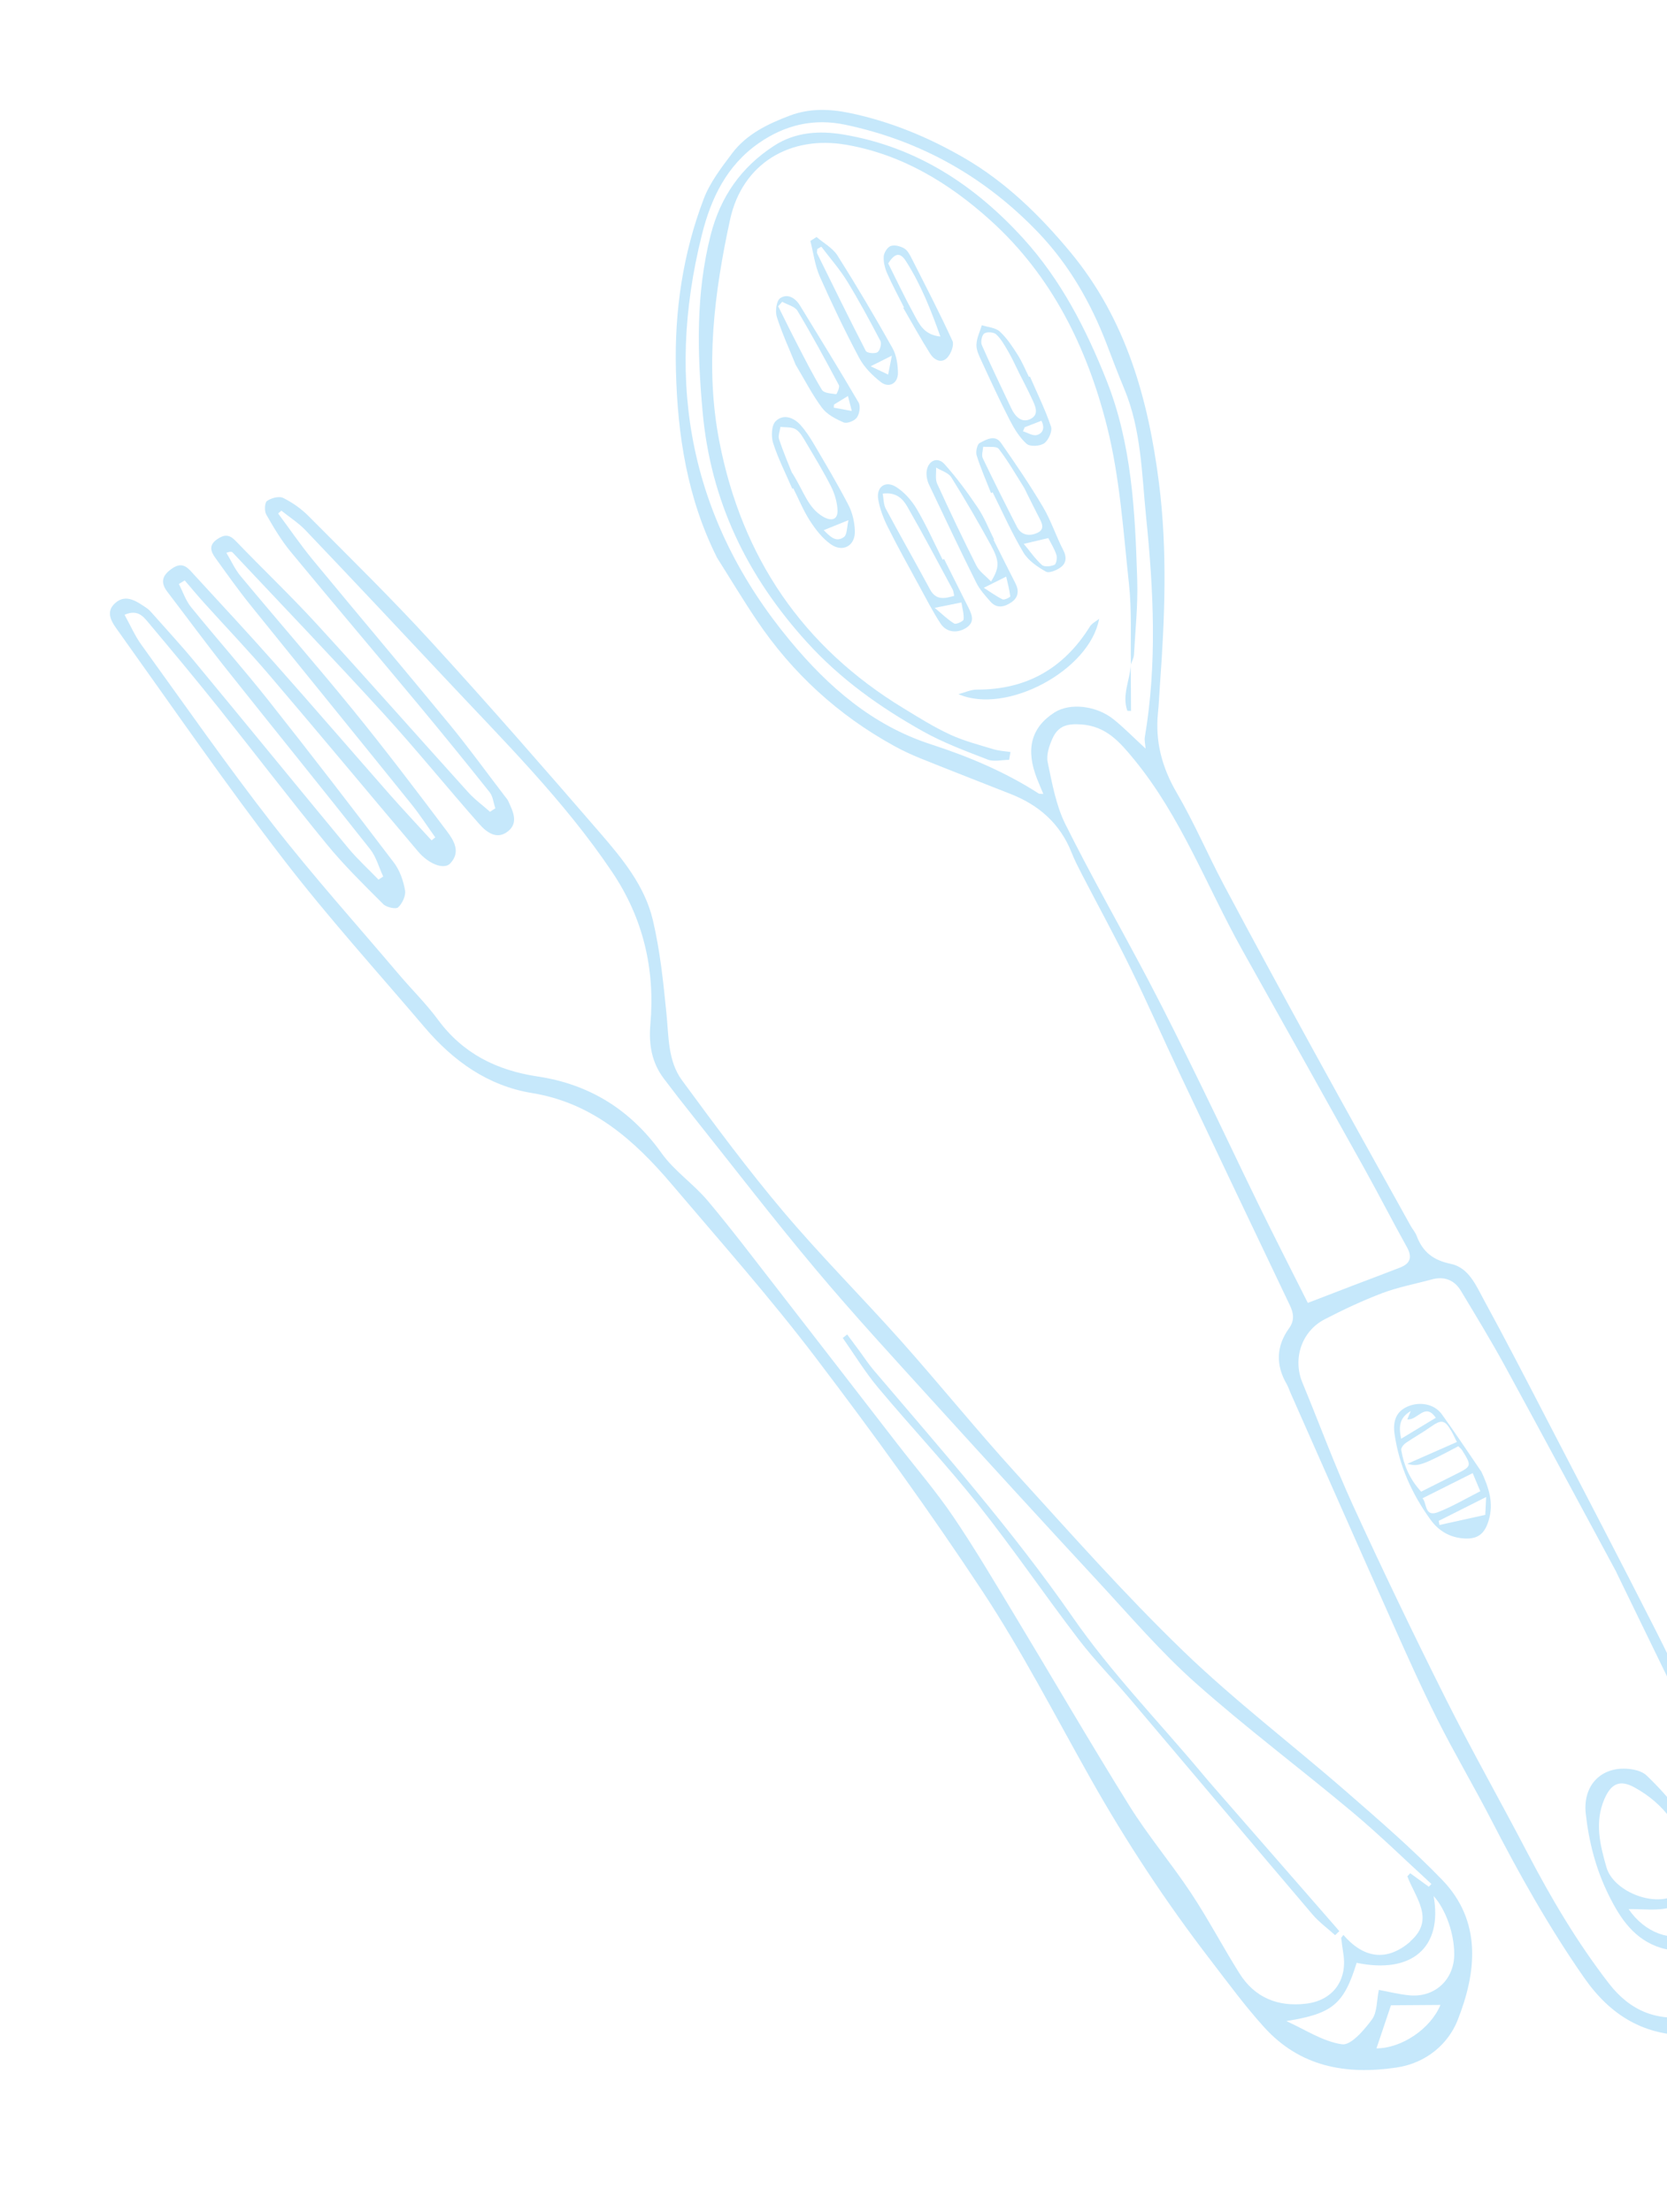 <?xml version="1.0" encoding="UTF-8"?> <svg xmlns="http://www.w3.org/2000/svg" version="1.1" viewBox="0 0 245 325"><defs><style> .st0 { isolation: isolate; } .st1 { mix-blend-mode: multiply; } .st2 { fill: #c6e8fb; fill-rule: evenodd; } </style></defs><g class="st0"><g id="Livello_1"><g><g class="st1"><path class="st2" d="M105.35,81.86c-4.35-8.69-5.78-17.95-6.01-27.53-.22-8.65,1.02-17.06,4.09-25.12.92-2.42,2.61-4.61,4.19-6.71,2.13-2.82,5.27-4.31,8.47-5.52,2.84-1.07,5.78-1,8.75-.39,5.98,1.24,11.57,3.55,16.81,6.58,6.13,3.54,11.16,8.45,15.66,13.87,8.17,9.84,11.45,21.54,13.03,33.95,1.26,9.97.85,19.91.12,29.87-.09,1.27-.13,2.55-.27,3.82-.43,4.25.58,8.06,2.75,11.78,2.55,4.36,4.54,9.04,6.91,13.51,4.39,8.25,8.86,16.46,13.36,24.66,4.67,8.5,9.4,16.97,14.11,25.45.28.51.69.95.89,1.49.88,2.35,2.42,3.57,5,4.1,2.65.55,3.73,3.19,4.91,5.36,3.09,5.66,6.05,11.39,9.02,17.12,5.44,10.47,10.9,20.93,16.24,31.45,2.89,5.7,5.53,11.52,8.32,17.27,2.96,6.11,6.03,12.17,8.93,18.3,1.31,2.78,2.41,5.64,1.75,8.88-.22,1.09.26,2.33.06,3.43-1.24,6.97-6.74,11.41-13.83,11.54-6.9.12-11.89-2.88-15.79-8.47-5.17-7.41-9.55-15.24-13.68-23.25-2.56-4.95-5.41-9.76-7.91-14.74-2.42-4.82-4.62-9.76-6.82-14.69-4.95-11.07-9.84-22.17-14.75-33.26-.19-.43-.33-.88-.56-1.28-1.62-2.8-1.54-5.55.34-8.17.83-1.16.71-2.18.14-3.38-5.41-11.32-10.8-22.66-16.17-34-2.43-5.14-4.72-10.36-7.22-15.47-2.3-4.7-4.81-9.28-7.22-13.93-.53-1.03-1.06-2.07-1.49-3.15-1.67-4.21-4.76-6.93-8.89-8.56-4.43-1.75-8.87-3.47-13.29-5.25-1.34-.54-2.66-1.15-3.92-1.85-8.21-4.52-14.95-10.69-20.18-18.47-2.04-3.03-3.92-6.17-5.87-9.25ZM168.37,110c-.06-.78-.19-1.25-.12-1.68,1.83-10.8,1.29-21.62.19-32.42-.64-6.32-.7-12.76-3.21-18.78-.92-2.2-1.76-4.42-2.61-6.65-2.32-6.02-5.49-11.54-9.94-16.22-7.83-8.21-17.3-13.57-28.42-15.92-4.63-.98-8.85,0-12.73,2.69-4.73,3.29-7.03,8.1-8.37,13.45-5.5,22-1.66,42.02,12.94,59.64,5.62,6.78,12.12,12.46,20.75,15.25,5.53,1.79,10.89,4.05,15.81,7.22.11.07.29.03.68.06-.35-.83-.64-1.5-.91-2.19-1.73-4.34-.9-7.56,2.53-9.77,2.24-1.45,6.14-1.06,8.72,1.01,1.57,1.27,2.99,2.73,4.7,4.3ZM237.58,231c-4.94-9.14-10.65-19.79-16.44-30.39-2.03-3.71-4.24-7.33-6.42-10.96-.98-1.63-2.47-2.19-4.33-1.68-2.41.66-4.88,1.12-7.2,1.99-2.91,1.1-5.74,2.43-8.5,3.86-3.41,1.76-4.72,5.81-3.28,9.29,2.49,6.01,4.73,12.13,7.43,18.03,4.38,9.56,8.94,19.04,13.65,28.44,3.83,7.63,8.05,15.06,12,22.63,3.5,6.7,7.33,13.18,11.97,19.18,3.17,4.1,7.19,5.68,12.23,4.77,1.25-.23,2.5-.54,3.69-.98,2.36-.88,4.28-2.37,5.4-4.67,1.74-3.54,2.64-7.33,1.5-11.14-1.37-4.6-2.92-9.19-4.93-13.54-5.19-11.17-10.67-22.21-16.78-34.82ZM192.21,191.41c2.41-.93,4.66-1.8,6.92-2.66,2.22-.85,4.45-1.67,6.66-2.54,1.47-.58,1.81-1.51.99-2.98-2.12-3.8-4.1-7.68-6.22-11.49-5.98-10.75-12.01-21.48-18.01-32.22-5.21-9.34-8.95-19.5-15.85-27.92-2.15-2.62-4.12-4.9-7.76-5.17-2.06-.15-3.42.19-4.26,2.07-.48,1.07-.93,2.42-.7,3.49.65,3.09,1.22,6.32,2.6,9.1,3.86,7.74,8.16,15.26,12.19,22.91,2.65,5.04,5.16,10.15,7.66,15.26,2.88,5.88,5.66,11.81,8.54,17.7,2.42,4.94,4.92,9.83,7.24,14.45Z"></path><path class="st2" d="M166.21,97.62c-.07-3.93.14-7.89-.28-11.79-.84-7.77-1.34-15.68-3.24-23.21-2.9-11.49-8.08-22.07-17.08-30.21-6.06-5.48-12.97-9.69-21.16-11.13-8.34-1.47-15.36,2.75-17.15,10.98-2.33,10.73-3.71,21.67-1.57,32.64,3.3,16.95,12.22,30.14,27.07,39.16,2.23,1.36,4.46,2.76,6.82,3.85,2.03.94,4.24,1.51,6.39,2.16.8.24,1.66.28,2.5.41-.07.38-.14.76-.2,1.15-1.06,0-2.23.31-3.15-.04-3.25-1.26-6.55-2.48-9.57-4.18-6.27-3.52-12.07-7.63-17-13.07-8.81-9.7-14.15-20.72-15.33-33.87-.79-8.74-1-17.33,1.18-25.92,1.44-5.65,4.49-10,9.32-13.13,3.14-2.04,6.69-2.25,10.24-1.65,10.71,1.81,19.27,7.42,26.45,15.33,5.5,6.06,9.17,13.23,12.16,20.74,3.76,9.43,4.22,19.44,4.53,29.42.11,3.64-.28,7.29-.48,10.94-.03.48-.3.94-.45,1.41h.02Z"></path><path class="st2" d="M138.75,82.12l3.59,7.16c.55,1.1.96,2.18-.42,3.01-1.3.78-2.83.62-3.69-.69-1.17-1.79-2.14-3.71-3.17-5.59-1.55-2.85-3.14-5.69-4.59-8.6-.64-1.28-1.17-2.67-1.4-4.06-.3-1.83,1.07-2.81,2.65-1.8,1.21.77,2.28,1.99,3.02,3.24,1.41,2.39,2.55,4.95,3.8,7.44.07-.03.14-.07.21-.11ZM129.73,72.52c.15.81.12,1.6.45,2.21,2.13,3.98,4.37,7.9,6.51,11.87.89,1.64,2.13,1.33,3.55.94-.09-.4-.1-.7-.23-.94-2.2-4.07-4.36-8.17-6.67-12.18-.64-1.12-1.61-2.16-3.61-1.9ZM137.36,89.29c1.12.93,1.93,1.74,2.89,2.32.27.16,1.35-.35,1.37-.6.07-.82-.19-1.67-.32-2.5-1.36.27-2.36.47-3.94.79Z"></path><path class="st2" d="M116.91,53.52c-.89-2.21-1.97-4.54-2.74-6.96-.26-.82-.07-2.34.48-2.74,1.04-.74,2.21-.09,2.9,1.03,2.9,4.75,5.83,9.48,8.64,14.29.31.54.13,1.66-.26,2.21-.34.48-1.44.92-1.93.71-1.17-.5-2.46-1.17-3.19-2.15-1.45-1.94-2.56-4.14-3.91-6.39ZM114.96,44.33c-.2.23-.39.45-.59.67.9,1.8,1.78,3.61,2.71,5.4,1.2,2.32,2.37,4.66,3.73,6.89.29.47,1.35.52,2.08.62.08.01.57-1.03.4-1.33-1.96-3.67-3.94-7.34-6.08-10.91-.39-.66-1.49-.9-2.26-1.34ZM124.62,58.18c-.81.5-1.43.88-2.05,1.26-.01.15-.02.3-.03.45.8.15,1.6.3,2.65.49-.25-.97-.38-1.47-.57-2.21Z"></path><path class="st2" d="M116.45,71.82c-.96-2.23-2.08-4.42-2.82-6.72-.31-.97-.25-2.62.37-3.22,1.12-1.1,2.64-.58,3.67.58.76.86,1.4,1.84,1.98,2.83,1.73,2.94,3.48,5.88,5.05,8.91.59,1.14.9,2.52.94,3.81.07,2.15-1.74,3.2-3.52,1.96-1.23-.85-2.24-2.16-3.07-3.44-.97-1.5-1.65-3.18-2.46-4.79-.05.02-.09.04-.14.06ZM116.39,69.42c1.75,2.72,2.32,5.22,4.64,6.52,1.23.69,2.13.38,2.06-1.03-.06-1.17-.43-2.4-.96-3.46-1.13-2.22-2.43-4.35-3.7-6.49-.41-.69-.84-1.5-1.48-1.89-.6-.37-1.49-.26-2.25-.36-.08.61-.37,1.3-.2,1.83.64,1.91,1.44,3.78,1.88,4.89ZM121.06,77.89c.9.87,1.77,1.88,2.97,1.01.49-.36.43-1.49.67-2.48-1.42.58-2.41.97-3.64,1.47Z"></path><path class="st2" d="M146.02,79.3c1.07,2.13,2.12,4.26,3.21,6.38.56,1.09.45,2.07-.54,2.77-1.01.71-2.16,1.03-3.13-.07-.76-.87-1.57-1.76-2.08-2.78-2.38-4.78-4.67-9.61-6.96-14.44-.26-.55-.39-1.25-.34-1.85.16-1.6,1.58-2.29,2.62-1.14,1.8,2,3.41,4.2,4.92,6.44.96,1.43,1.6,3.09,2.38,4.65-.03.01-.06.03-.08.04ZM145.65,85.44c1.26-2.04,1.29-2.98-.06-5.43-1.84-3.35-3.75-6.65-5.78-9.89-.42-.68-1.47-.96-2.23-1.43.04.79-.15,1.69.15,2.36,1.85,4.05,3.76,8.07,5.77,12.05.43.85,1.33,1.47,2.15,2.33ZM144.6,86.36c.93.59,1.81,1.24,2.76,1.7.26.12,1.13-.33,1.12-.45-.12-.97-.38-1.93-.6-2.9l-3.28,1.64Z"></path><path class="st2" d="M120,34.81c1.04.9,2.37,1.61,3.08,2.72,2.82,4.46,5.51,9.01,8.09,13.61.59,1.05.79,2.44.8,3.67,0,1.53-1.33,2.25-2.53,1.31-1.24-.97-2.44-2.18-3.17-3.55-2.07-3.89-3.98-7.88-5.77-11.91-.73-1.64-.95-3.5-1.4-5.26.3-.19.6-.39.9-.58ZM120.71,36.24c-.2.11-.4.23-.6.35,0,.23-.09.49,0,.67,2.35,4.78,4.7,9.56,7.14,14.3.16.31,1.31.44,1.71.19.37-.24.64-1.25.44-1.65-1.56-2.98-3.16-5.95-4.92-8.82-1.1-1.78-2.5-3.36-3.76-5.03ZM131.08,52.25l-3.12,1.56c1.1.52,1.84.87,2.57,1.22.16-.79.31-1.59.55-2.79Z"></path><path class="st2" d="M145.65,72.43c-.72-1.83-1.52-3.64-2.11-5.52-.17-.54.07-1.65.46-1.84.95-.48,2.23-1.28,3.12,0,2.15,3.09,4.27,6.2,6.18,9.43,1.18,1.99,1.89,4.24,2.96,6.3.53,1.01.46,1.89-.3,2.49-.6.47-1.76.96-2.24.69-1.26-.71-2.61-1.63-3.32-2.83-1.69-2.83-3.03-5.86-4.51-8.82-.08.04-.16.07-.24.11ZM150.94,72.51c-.16-.31-.29-.64-.47-.93-1.2-1.9-2.32-3.87-3.69-5.64-.33-.43-1.5-.22-2.28-.31-.03.56-.28,1.24-.06,1.69,1.62,3.39,3.31,6.74,5.02,10.08.65,1.27,1.87,1.4,2.99.89,1.21-.55.65-1.52.21-2.36-.58-1.13-1.15-2.28-1.72-3.42ZM150.46,79.89c.91,1.09,1.68,2.22,2.67,3.11.35.32,1.31.22,1.84-.02.28-.12.43-1.03.29-1.47-.3-.91-.83-1.74-1.19-2.46-1.14.27-2.22.52-3.61.85Z"></path><path class="st2" d="M132.87,45.18c-.83-1.66-1.72-3.29-2.47-4.99-.34-.77-.57-1.68-.52-2.51.03-.56.55-1.37,1.03-1.54.57-.2,1.43.03,1.99.36.5.3.83.95,1.11,1.51,2.03,4,4.1,7.99,5.97,12.07.28.61-.22,1.92-.78,2.49-.87.89-1.93.29-2.49-.6-1.39-2.2-2.65-4.49-3.96-6.74.04-.02.07-.04.11-.06ZM138.21,49.45c-1.42-4.01-2.89-7.67-5.04-11.05-.83-1.31-1.59-1.34-2.63.3,1.2,2.4,2.44,5.03,3.83,7.56.75,1.37,1.45,2.95,3.84,3.18Z"></path><path class="st2" d="M151.37,55.32c1.06,2.44,2.25,4.85,3.1,7.36.22.66-.37,1.99-1,2.44-.61.44-2.08.53-2.58.09-1.04-.92-1.83-2.22-2.48-3.48-1.46-2.83-2.79-5.73-4.13-8.63-.36-.78-.8-1.64-.77-2.46.02-.96.51-1.91.79-2.86.9.29,2.01.35,2.64.93,1.05.96,1.86,2.21,2.63,3.42.65,1.02,1.12,2.17,1.66,3.25.04-.02.09-.04.13-.07ZM149.69,54.61c-.49-.98-.94-1.99-1.5-2.95-.52-.89-1.04-1.84-1.77-2.53-.35-.34-1.37-.41-1.76-.14-.36.25-.56,1.25-.36,1.71,1.37,3.13,2.88,6.2,4.33,9.29.57,1.22,1.53,2.19,2.81,1.57,1.39-.68.67-2.01.19-3.05-.61-1.31-1.29-2.6-1.94-3.89ZM150.6,62.77c-.08.2-.17.39-.25.59.68.21,1.44.71,2.03.55.95-.25,1.19-1.11.68-2.1-.87.34-1.66.65-2.46.96Z"></path><path class="st2" d="M161.54,90.92c-1.39,7.58-13.65,14.13-20.68,11.06.91-.23,1.82-.67,2.72-.67,7.28.02,12.77-3.11,16.6-9.26.3-.47.89-.76,1.35-1.13Z"></path><path class="st2" d="M166.19,97.62c.01,2.27.02,4.55.04,6.82-.18,0-.36,0-.54-.01-.83-2.3.38-4.53.52-6.8h-.02Z"></path><path class="st2" d="M251.02,272.87c.35,1.31,1.21,3.72,1.6,6.21.72,4.67-3.91,8.48-8.44,7.11-3.96-1.19-6.05-4.34-7.74-7.76-1.87-3.76-2.92-7.8-3.38-11.98-.49-4.46,2.66-7.32,7.09-6.46.65.13,1.37.4,1.84.84,3.37,3.22,6.24,6.84,9.04,12.03ZM246.07,278.5c1.71-.88,2.76-2.7,2.3-4.82-1.04-4.89-3.76-8.69-8.17-11.1-2.15-1.17-3.42-.54-4.4,1.72-1.46,3.38-.65,6.73.3,10.02,1,3.48,6.76,5.82,9.96,4.18ZM250.82,277.24c-1.73,1.01-3.4,2.44-5.33,2.98-1.93.55-4.11.21-6.13.25,2.34,3.46,6.35,4.96,9.3,3.41,2.37-1.24,3.13-3.91,2.16-6.64Z"></path><path class="st2" d="M217.71,216.18c1.09,2.35,1.88,4.64,1.06,7.26-.58,1.88-1.56,2.69-3.54,2.58-2.11-.11-3.8-1.11-5-2.78-2.72-3.76-4.59-7.91-5.27-12.54-.3-2.05.34-3.37,1.88-4.05,1.78-.79,3.95-.41,5.05,1.1,2,2.76,3.88,5.62,5.81,8.43ZM214.12,211.85c-.34-.67-.54-1.14-.8-1.59-.99-1.7-1.47-1.76-3.09-.61-1.17.83-2.45,1.53-3.64,2.35-.31.22-.7.71-.65,1.02.38,2.25,1.24,4.29,2.93,6.12,1.73-.87,3.37-1.69,5.02-2.52,2.43-1.21,2.44-1.24,1.01-3.55-.15-.23-.38-.41-.57-.6-5.29,2.8-5.89,3.03-7.49,2.58,2.5-1.1,4.79-2.11,7.27-3.2ZM209.07,220.12c.66.7.27,2.81,2.26,2.04,2.09-.81,4.04-1.97,6.23-3.08-.3-.7-.66-1.56-1.12-2.66l-7.38,3.7ZM218.42,219.93l-6.97,3.5c.04.2.07.4.11.61,2.14-.47,4.29-.95,6.73-1.49.03-.54.07-1.46.13-2.62ZM205.94,211.36c1.86-1.12,3.47-2.09,5.08-3.07-1.6-2.34-2.68.44-4.19.23.18-.42.3-.71.51-1.22-1.66.98-1.8,2.23-1.41,4.07Z"></path></g><g class="st1"><path class="st2" d="M72.79,118.71c-.27-.79-.35-1.73-.84-2.34-3.43-4.31-6.91-8.59-10.43-12.82-6.25-7.51-12.57-14.95-18.79-22.48-1.39-1.68-2.52-3.59-3.6-5.48-.29-.51-.24-1.74.11-1.99.62-.44,1.77-.75,2.37-.45,1.37.68,2.69,1.6,3.76,2.69,6.08,6.12,12.26,12.16,18.08,18.53,8.41,9.19,16.6,18.58,24.75,28,3.28,3.79,6.56,7.78,7.74,12.76,1.07,4.5,1.55,9.16,2.01,13.78.34,3.39.2,6.96,2.28,9.79,4.81,6.55,9.66,13.1,14.9,19.3,5.52,6.53,11.59,12.6,17.29,18.99,5.69,6.39,11.08,13.06,16.84,19.39,8.05,8.84,15.99,17.82,24.58,26.12,7.6,7.34,16.07,13.78,24.06,20.74,4.79,4.17,9.61,8.34,14.02,12.89,5.96,6.15,5.07,13.69,2.3,20.68-1.35,3.4-4.53,6.28-9,6.94-7.49,1.1-14.16-.14-19.4-5.9-2.84-3.13-5.35-6.56-7.93-9.92-6.52-8.47-12.39-17.37-17.64-26.69-5.2-9.22-10.06-18.68-15.88-27.5-7.74-11.73-16.01-23.14-24.52-34.33-6.68-8.78-14.02-17.06-21.17-25.48-5.48-6.45-11.63-11.91-20.49-13.35-6.5-1.06-11.58-4.72-15.78-9.65-6.97-8.2-14.22-16.19-20.77-24.71-8.36-10.86-16.16-22.16-24.13-33.32-.88-1.23-2.24-2.87-.55-4.33,1.6-1.39,3.19-.17,4.61.77.29.19.53.47.77.73,2.1,2.38,4.27,4.71,6.29,7.16,7.54,9.1,15.01,18.26,22.55,27.36,1.36,1.64,2.96,3.09,4.45,4.64.23-.15.46-.31.69-.46-.63-1.35-1.03-2.89-1.93-4.03-6.97-8.83-14.06-17.56-21.05-26.36-2.99-3.76-5.84-7.64-8.75-11.45-1.13-1.48-.65-2.52.79-3.47,1.55-1.03,2.33.08,3.17,1,3.93,4.27,7.88,8.52,11.73,12.86,5.68,6.4,11.27,12.88,16.92,19.31,2.04,2.31,4.15,4.56,6.23,6.83.18-.15.36-.29.54-.44-1.17-1.64-2.26-3.34-3.52-4.9-7.86-9.75-15.77-19.46-23.63-29.21-1.82-2.26-3.5-4.63-5.19-6.98-.67-.92-.97-1.85.27-2.7,1.04-.72,1.78-.76,2.73.23,3.92,4.08,8.03,7.98,11.85,12.14,7.51,8.19,14.86,16.53,22.31,24.77.96,1.07,2.15,1.93,3.23,2.89.26-.17.53-.35.79-.52ZM207.24,285.23c3.75-3.23.78-6.41-.4-9.58.14-.15.28-.3.42-.45.91.66,1.82,1.32,2.73,1.98.13-.14.26-.27.39-.4-3.85-3.52-7.59-7.19-11.58-10.53-7.64-6.4-15.63-12.38-23.07-18.99-5.11-4.54-9.6-9.8-14.26-14.83-8.13-8.77-16.2-17.59-24.24-26.44-5.85-6.44-11.75-12.84-17.34-19.5-6.23-7.42-12.14-15.11-18.18-22.69-1.41-1.77-2.8-3.55-4.16-5.36-1.79-2.38-2.22-5.03-1.96-8.01.7-8.05-1.06-15.55-5.63-22.33-7.07-10.52-16.05-19.38-24.65-28.57-6.77-7.23-13.56-14.44-20.39-21.61-1.05-1.1-2.37-1.94-3.57-2.9-.15.14-.31.28-.47.42,1.69,2.26,3.28,4.61,5.07,6.78,6.71,8.13,13.53,16.18,20.23,24.33,2.78,3.39,5.35,6.95,8.02,10.43.17.22.37.44.49.69.68,1.5,1.57,3.18-.03,4.46-1.64,1.31-3.17.13-4.24-1.09-4.72-5.35-9.22-10.91-14.03-16.18-7.3-7.99-14.79-15.81-22.2-23.69-.12-.13-.32-.17-.92.04.69,1.14,1.24,2.4,2.08,3.41,5.48,6.58,11.12,13.04,16.53,19.68,4.73,5.81,9.26,11.78,13.77,17.77,1.02,1.36,2.13,3.07.52,4.78-.89.95-3.14.12-4.72-1.75-7.27-8.59-14.46-17.25-21.77-25.81-3.12-3.66-6.45-7.14-9.67-10.71-.98-1.08-1.91-2.21-2.86-3.31-.29.18-.58.35-.86.53.59,1.14,1,2.42,1.79,3.39,3.74,4.61,7.69,9.06,11.38,13.72,6.23,7.87,12.36,15.83,18.44,23.83.86,1.13,1.38,2.65,1.63,4.06.14.78-.4,1.93-1.01,2.5-.33.31-1.73,0-2.2-.48-2.84-2.84-5.73-5.66-8.27-8.76-5.43-6.62-10.62-13.43-15.96-20.12-3.35-4.19-6.79-8.32-10.25-12.44-.78-.93-1.62-2.03-3.53-1.18.85,1.55,1.52,3.09,2.48,4.42,6.38,8.83,12.61,17.78,19.31,26.37,5.91,7.58,12.35,14.75,18.57,22.09,1.88,2.21,3.97,4.26,5.69,6.59,3.68,5,8.63,7.45,14.67,8.36,7.61,1.14,13.66,4.89,18.2,11.26,1.86,2.61,4.69,4.51,6.78,6.99,3.46,4.11,6.7,8.4,10,12.64,5.98,7.7,11.94,15.42,17.91,23.13,2.73,3.52,5.65,6.92,8.15,10.6,3.17,4.67,6.04,9.54,8.96,14.37,5.66,9.37,11.16,18.85,16.95,28.14,2.76,4.43,6.17,8.46,9.06,12.82,2.53,3.82,4.67,7.9,7.11,11.79,2.26,3.61,5.68,4.97,9.83,4.47,3.93-.48,6.08-3.45,5.45-7.36-.12-.76-.22-1.53-.31-2.29,0-.05.08-.11.32-.45,2.94,3.41,6.34,4,9.84.98ZM189.05,296.92c2.72,1.22,5.35,3,8.19,3.41,1.3.19,3.26-2.1,4.4-3.65.78-1.06.68-2.78,1.01-4.34,1.39.25,2.96.66,4.55.8,3.71.33,6.53-2.34,6.53-6.04,0-3.06-1.24-6.57-3.03-8.55,1.36,7.54-3.2,11.5-11.31,9.81-1.9,6.13-3.58,7.47-10.33,8.56ZM202.3,300.93c3.72-.01,7.97-2.9,9.4-6.38-2.38.02-4.86.03-7.27.05-.7,2.09-1.43,4.25-2.13,6.33Z"></path><path class="st2" d="M123.86,196.56c1.72,2.45,3.29,5.03,5.21,7.32,4.81,5.75,9.97,11.22,14.63,17.08,5.14,6.47,9.8,13.32,14.83,19.89,2.36,3.08,5.11,5.86,7.62,8.83,8.92,10.52,17.81,21.08,26.75,31.58.96,1.13,2.21,2.03,3.32,3.04.2-.2.41-.4.62-.59-.5-.58-.99-1.16-1.5-1.73-5.67-6.49-11.34-12.99-17-19.48-.61-.69-1.2-1.4-1.79-2.1-6.35-7.58-13.3-14.74-18.91-22.84-8.91-12.84-19.21-24.47-29.28-36.32-.73-.86-1.35-1.82-2.02-2.73-.61-.82-1.22-1.64-1.83-2.46-.22.17-.43.34-.65.51Z"></path></g></g></g></g></svg> 